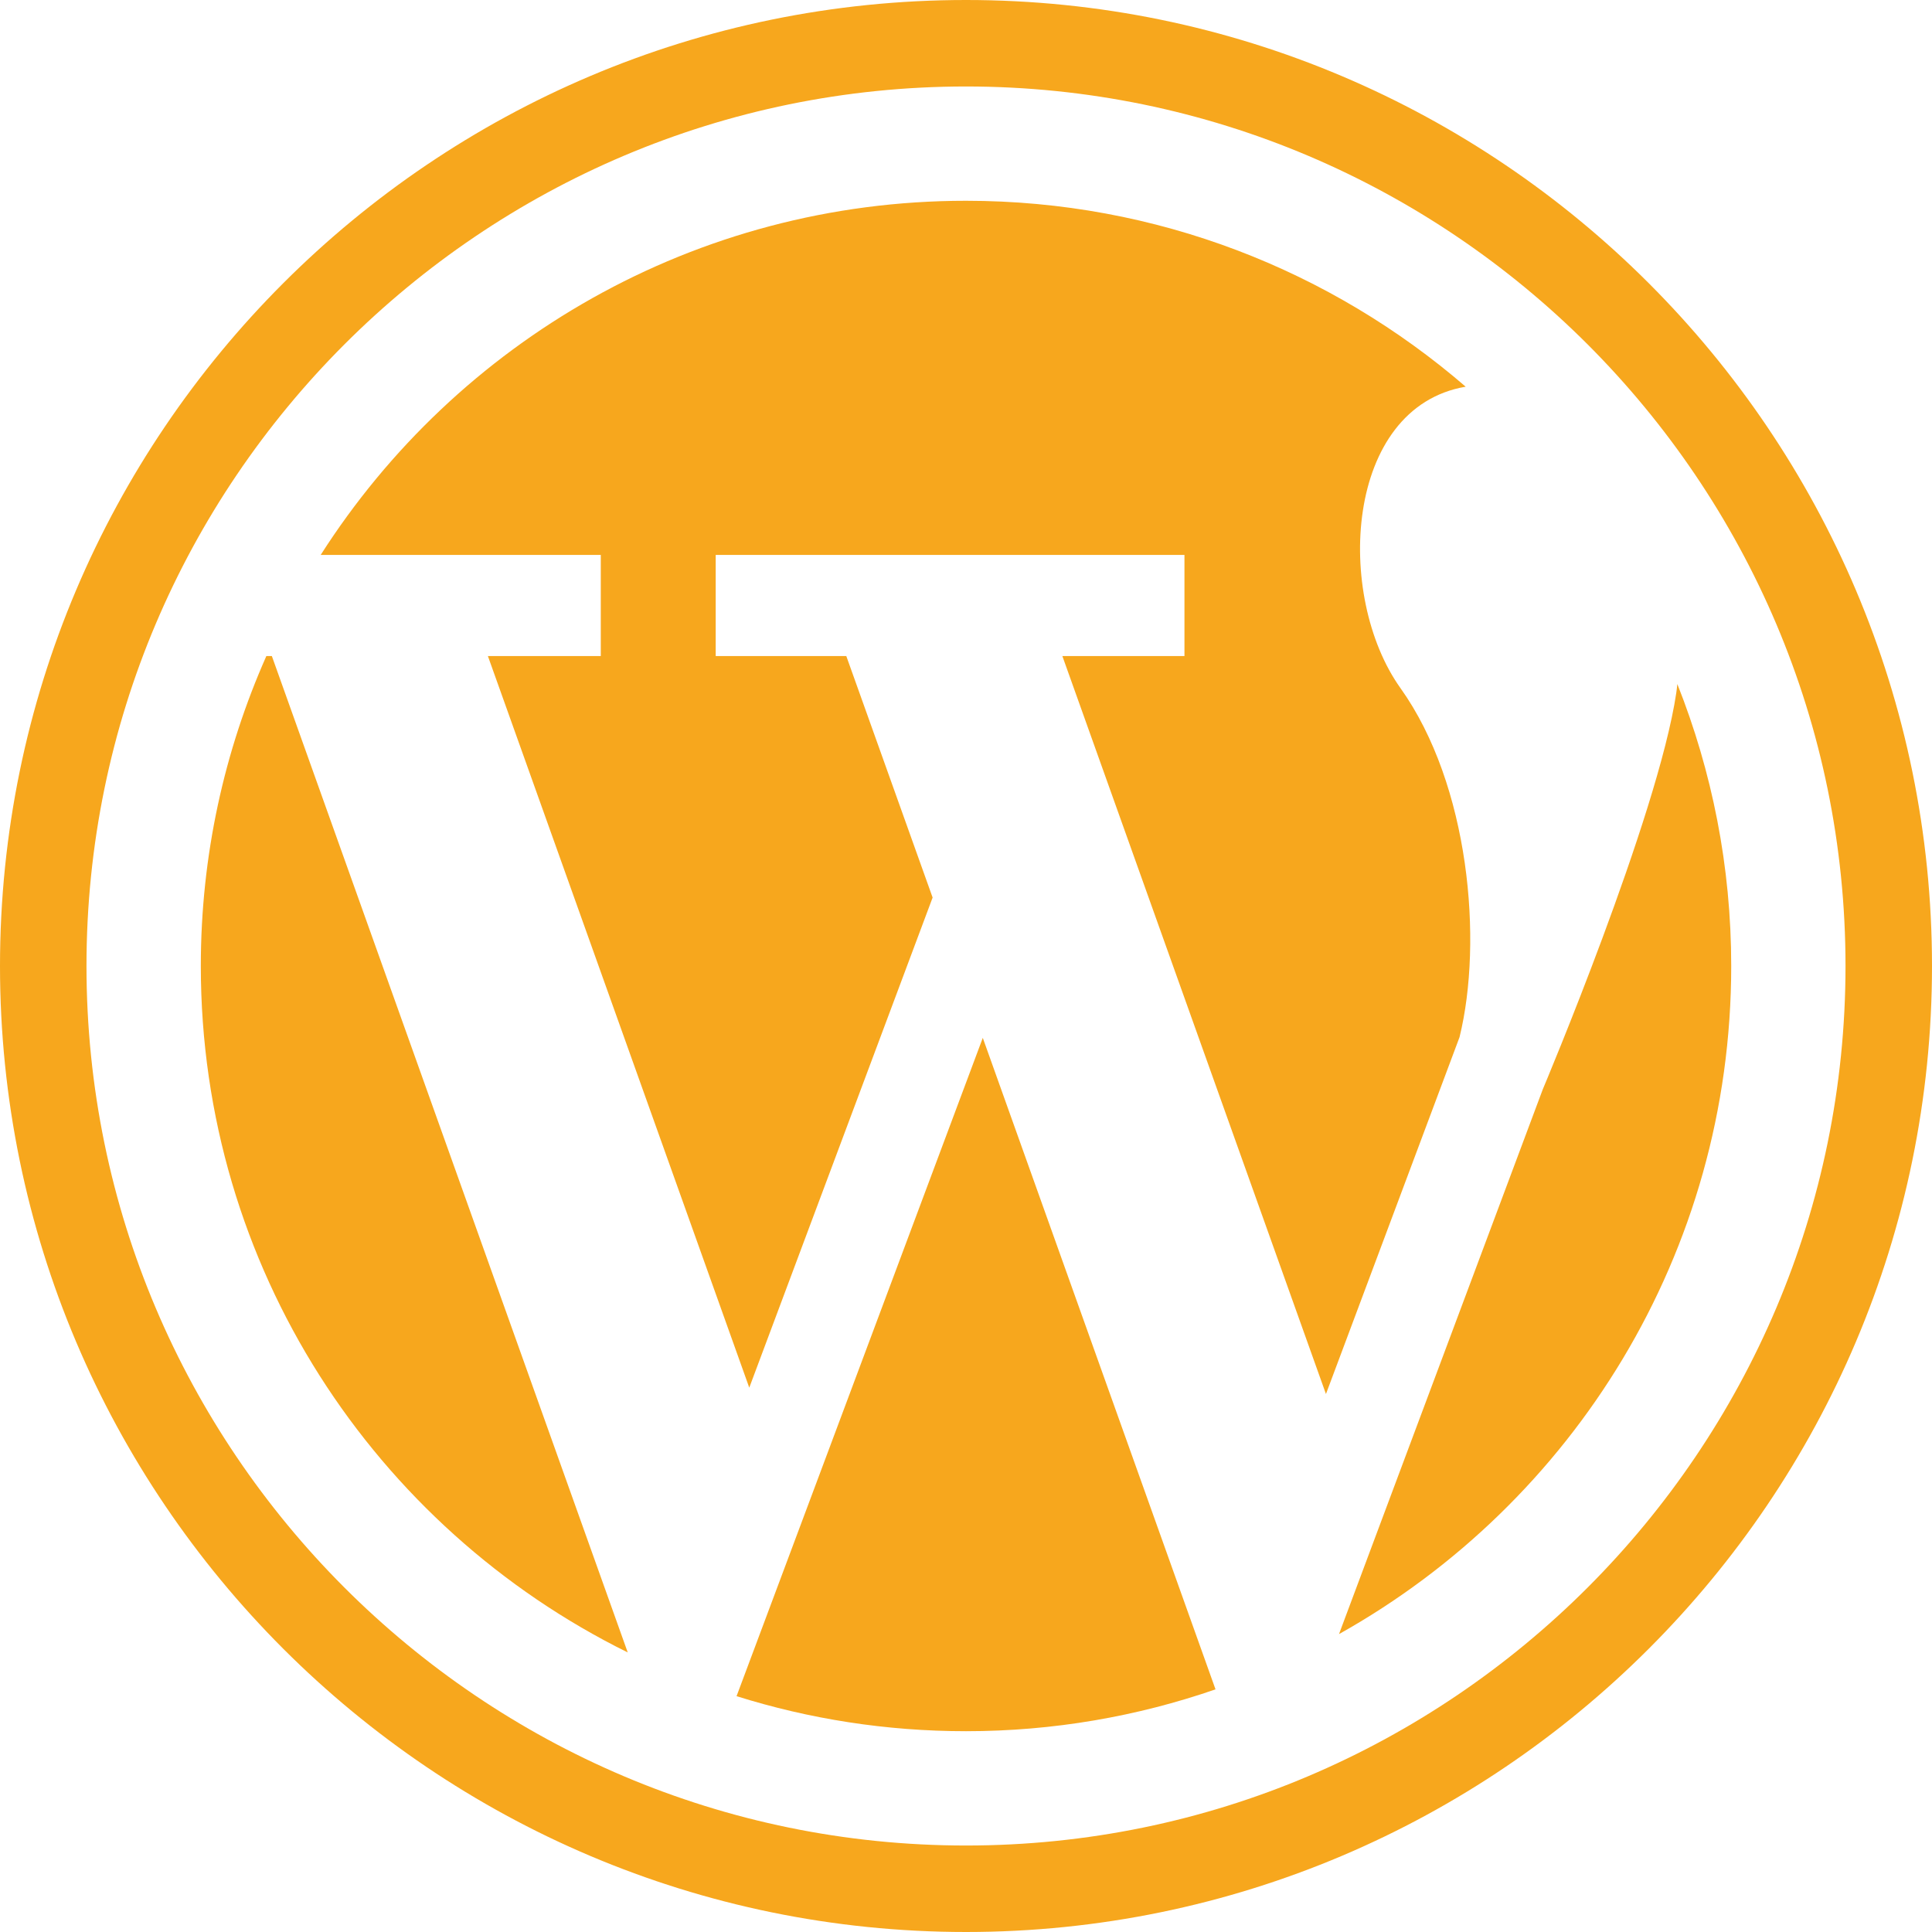 <?xml version="1.0" encoding="UTF-8"?>
<svg xmlns="http://www.w3.org/2000/svg" width="512" height="512" viewBox="0 0 512 512" fill="none">
  <g clip-path="url(#clip0_1801_11009)">
    <path d="M256.004 0C114.8 0.008 0.025 114.801 0 255.996C0.025 397.183 114.8 511.975 256.004 512C397.191 511.975 511.984 397.183 512 255.996C511.984 114.801 397.191 0.008 256.004 0ZM420.735 420.72C378.479 462.961 320.279 489.074 256.004 489.082C191.72 489.074 133.513 462.961 91.272 420.72C49.032 378.479 22.927 320.264 22.918 255.996C22.926 191.72 49.032 133.521 91.272 91.265C133.513 49.04 191.72 22.927 256.004 22.918C320.28 22.926 378.479 49.04 420.735 91.264C462.959 133.52 489.073 191.711 489.081 255.995C489.073 320.264 462.96 378.479 420.735 420.72Z" fill="#F7A71D"></path>
    <path d="M72.034 173.859H70.589C59.448 198.977 53.219 226.744 53.219 255.996C53.219 335.813 99.328 404.817 166.357 437.914L72.043 173.859H72.034Z" fill="#F7A71D"></path>
    <path d="M371.162 182.393C353.678 157.941 356.271 107.955 388.422 102.479C352.884 71.807 306.622 53.207 256.001 53.207C184.107 53.207 120.995 90.639 84.984 147.064H159.214V173.859H129.295L198.564 367.746L247.154 237.862L224.276 173.858H189.669V147.063H313.894V173.858H281.536L351.391 369.431L386.792 274.859C393.069 249.367 389.4 207.968 371.162 182.393Z" fill="#F7A71D"></path>
    <path d="M444.511 181.277C444.431 182.047 444.351 182.826 444.238 183.581C439.333 216.501 408.844 288.708 408.844 288.708L364.701 406.704L354.852 433.05C416.856 398.364 458.791 332.104 458.791 255.996C458.792 229.594 453.694 204.404 444.511 181.277Z" fill="#F7A71D"></path>
    <path d="M211.86 404.963L195.195 449.5C214.397 455.536 234.811 458.787 256.003 458.787C279.163 458.787 301.391 454.862 322.125 447.701L260.45 275.047L211.86 404.963Z" fill="#F7A71D"></path>
  </g>
  <defs>
    <clipPath id="clip0_1801_11009">
      <rect width="512" height="512" fill="white"></rect>
    </clipPath>
  </defs>
</svg>
